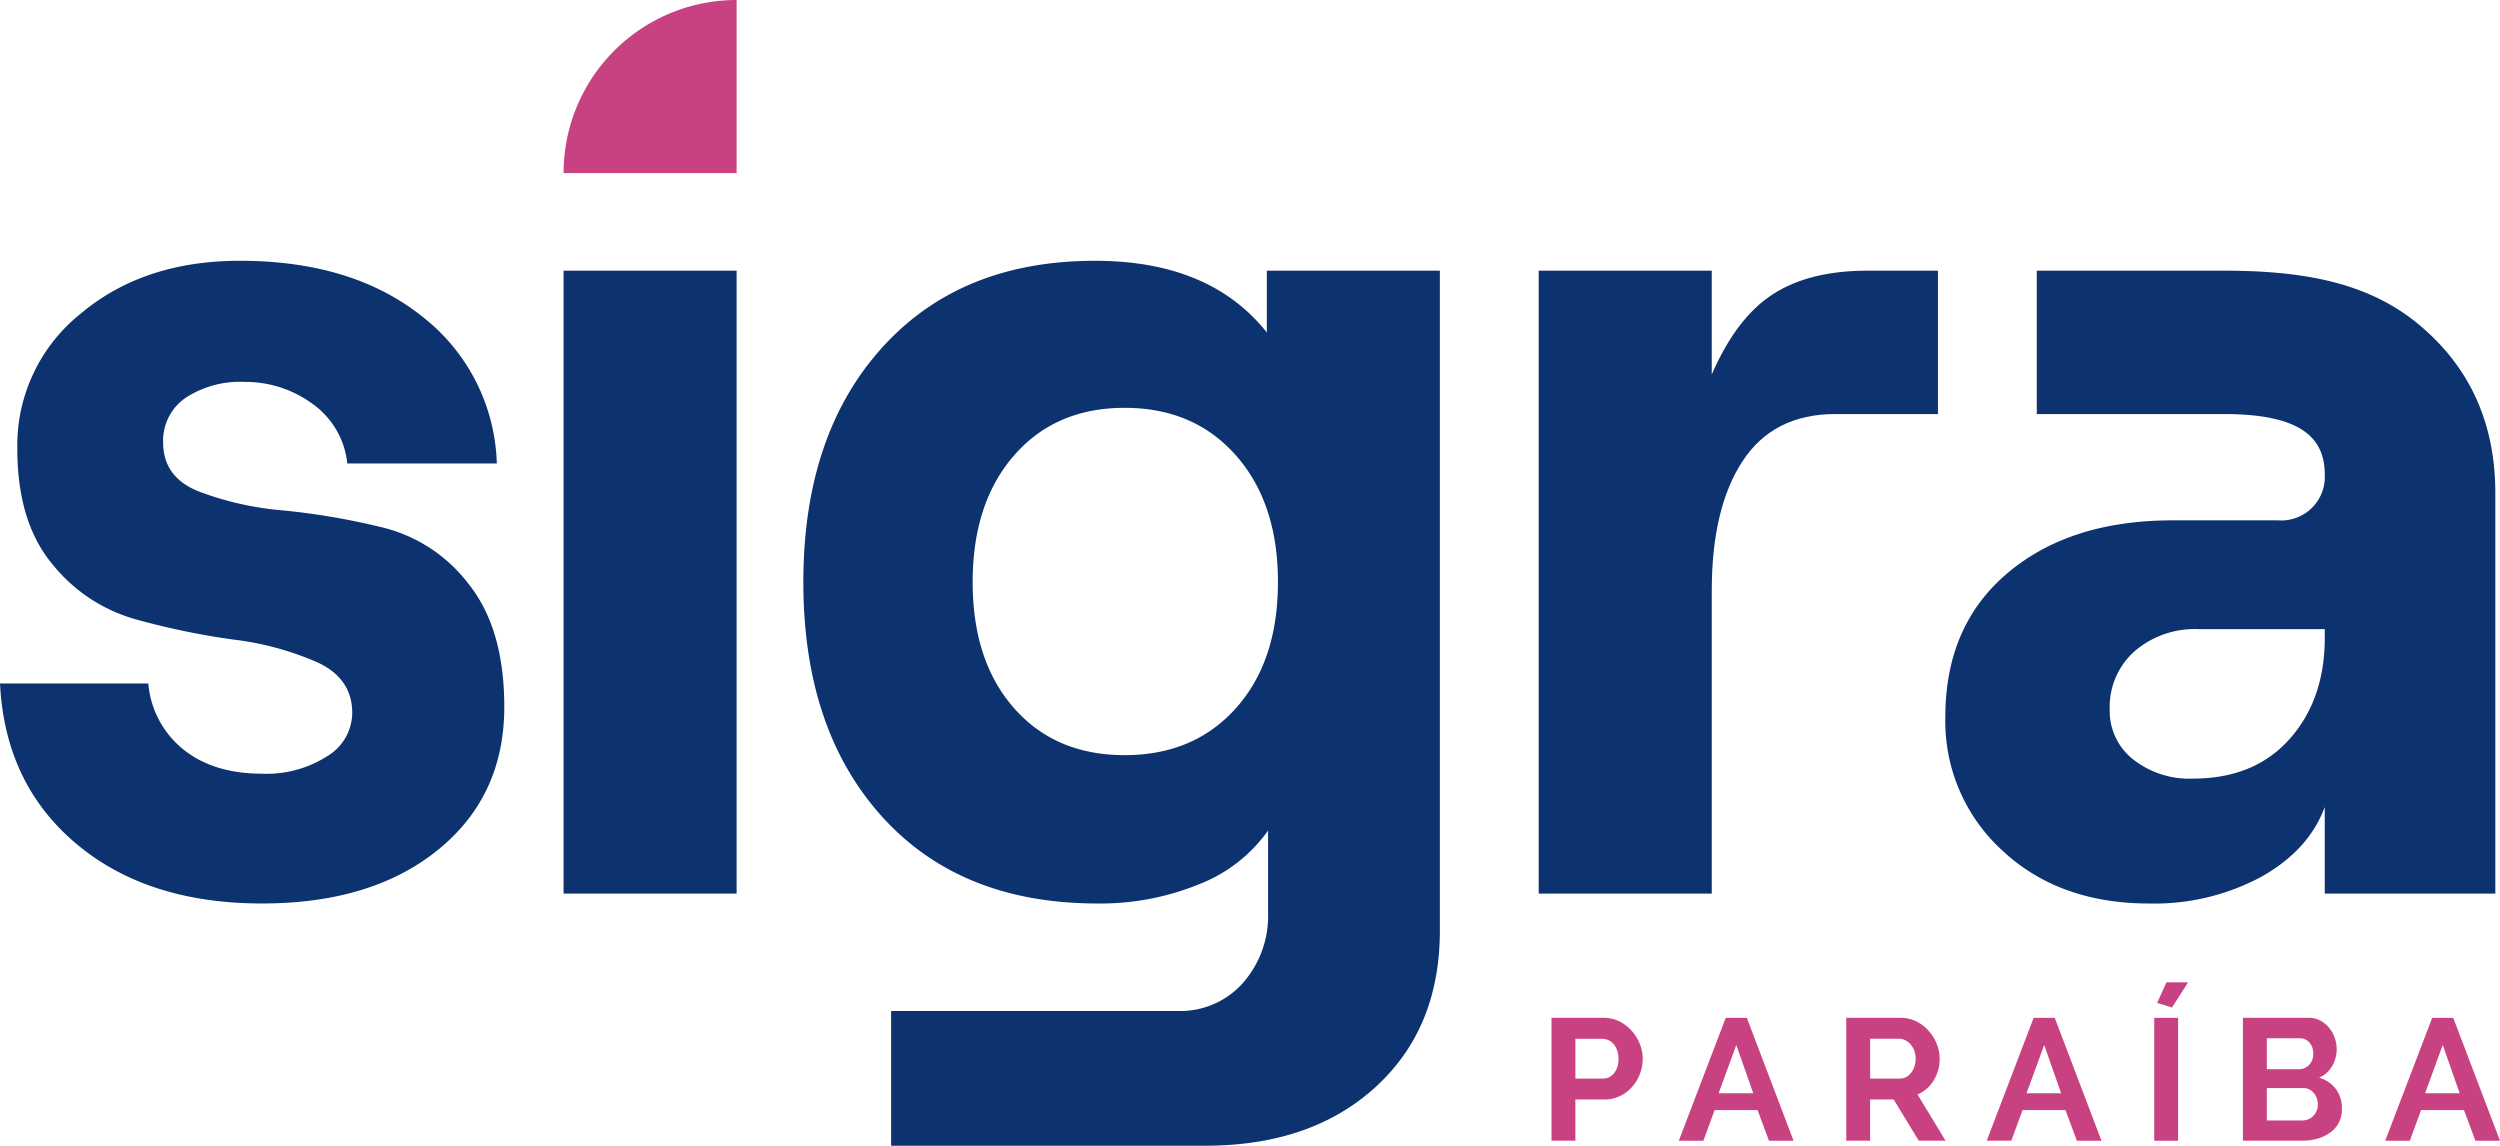 <svg xmlns="http://www.w3.org/2000/svg" width="351.996" height="161.316" viewBox="0 0 351.996 161.316"><g transform="translate(-1092.003 381.046)"><path d="M652.88,267.649v-17.3h7.333a4.914,4.914,0,0,1,2.205.5,5.7,5.7,0,0,1,1.742,1.315,6.238,6.238,0,0,1,1.146,1.852,5.584,5.584,0,0,1,.414,2.083,6.01,6.01,0,0,1-.389,2.132,5.927,5.927,0,0,1-1.1,1.839,5.39,5.39,0,0,1-1.705,1.291,4.932,4.932,0,0,1-2.193.487h-4.093v5.8Zm3.362-8.746h3.9a1.925,1.925,0,0,0,1.547-.755,3.124,3.124,0,0,0,.621-2.046,3.384,3.384,0,0,0-.194-1.182,2.9,2.9,0,0,0-.512-.889,2.042,2.042,0,0,0-.743-.549,2.186,2.186,0,0,0-.865-.182h-3.753Z" transform="translate(657.574 -488.088)" fill="#c84281"/><path d="M685.235,250.352h2.972l6.577,17.3h-3.459l-1.608-4.312h-6.043l-1.583,4.312h-3.46Zm3.874,10.622-2.388-6.8-2.484,6.8Z" transform="translate(649.747 -488.088)" fill="#c84281"/><path d="M712.5,267.649v-17.3h7.65a4.911,4.911,0,0,1,2.2.5,5.7,5.7,0,0,1,1.742,1.315,6.224,6.224,0,0,1,1.145,1.852,5.585,5.585,0,0,1,.414,2.083,5.749,5.749,0,0,1-.841,3.058,4.819,4.819,0,0,1-2.278,1.985l3.947,6.5h-3.776l-3.532-5.8h-3.314v5.8Zm3.362-8.746h4.215a1.782,1.782,0,0,0,.865-.219,2.216,2.216,0,0,0,.694-.6,2.978,2.978,0,0,0,.463-.89,3.454,3.454,0,0,0,.171-1.1,3.134,3.134,0,0,0-.195-1.121,2.956,2.956,0,0,0-.523-.89,2.388,2.388,0,0,0-.755-.584,1.958,1.958,0,0,0-.865-.207h-4.069Z" transform="translate(639.453 -488.088)" fill="#c84281"/><path d="M747.519,250.352h2.972l6.578,17.3H753.61L752,263.337h-6.042l-1.584,4.312h-3.459Zm3.873,10.622-2.388-6.8-2.485,6.8Z" transform="translate(630.817 -488.088)" fill="#c84281"/><path d="M774.789,248.171h3.362v17.3h-3.362Zm2.509-1.462-2.1-.633,1.316-2.9h3.045Z" transform="translate(620.523 -485.907)" fill="#c84281"/><path d="M806.67,263.191a3.92,3.92,0,0,1-1.645,3.313,5.634,5.634,0,0,1-1.778.853,7.727,7.727,0,0,1-2.156.292h-8.356v-17.3h9.258a3.417,3.417,0,0,1,1.632.39,4.06,4.06,0,0,1,1.242,1.011,4.616,4.616,0,0,1,.792,1.412,4.742,4.742,0,0,1-.353,3.971,3.859,3.859,0,0,1-1.852,1.645,4.447,4.447,0,0,1,2.351,1.572,4.541,4.541,0,0,1,.865,2.838M796.1,253.227v4.361h4.483a1.993,1.993,0,0,0,1.449-.585,2.147,2.147,0,0,0,.6-1.608,2.225,2.225,0,0,0-.548-1.584,1.782,1.782,0,0,0-1.352-.585Zm7.187,9.331a2.526,2.526,0,0,0-.159-.889,2.474,2.474,0,0,0-.426-.743,2,2,0,0,0-.633-.5,1.775,1.775,0,0,0-.8-.182H796.1V264.8h4.994a2.188,2.188,0,0,0,.865-.171,2.064,2.064,0,0,0,.694-.475,2.311,2.311,0,0,0,.634-1.6" transform="translate(615.068 -488.088)" fill="#c84281"/><path d="M828.133,250.352H831.1l6.578,17.3h-3.459l-1.609-4.312h-6.042l-1.584,4.312h-3.46Zm3.873,10.622-2.387-6.8-2.485,6.8Z" transform="translate(606.317 -488.088)" fill="#c84281"/><path d="M375.94,187.709q-16.184,0-26.19-8.44t-10.7-22.535H359.93a13.353,13.353,0,0,0,4.96,9.31q4.262,3.393,11.05,3.393A15.855,15.855,0,0,0,385.076,167a7.192,7.192,0,0,0,3.567-6.091q0-4.87-4.873-7.135a41.754,41.754,0,0,0-11.833-3.219,104.006,104.006,0,0,1-13.834-2.871,22.962,22.962,0,0,1-11.746-7.831q-4.874-5.914-4.872-16.184a23.743,23.743,0,0,1,8.875-18.968q8.875-7.48,22.448-7.483,15.833,0,25.668,7.831A27.181,27.181,0,0,1,409,125.758H387.947a11.775,11.775,0,0,0-4.96-8.44,15.957,15.957,0,0,0-9.484-3.045,13.985,13.985,0,0,0-8.353,2.262,7.3,7.3,0,0,0-3.132,6.265q0,4.874,4.96,6.874a43.639,43.639,0,0,0,12.007,2.7,99.965,99.965,0,0,1,14.1,2.436,21.757,21.757,0,0,1,12.007,8q4.96,6.265,4.96,17.228,0,12.529-9.31,20.1t-24.8,7.57" transform="translate(752.955 -441.547)" fill="#0c326f"/><rect width="24.363" height="87.706" transform="translate(1171.354 -342.936)" fill="#0c326f"/><path d="M566.8,98.611h24.363v92.926q0,13.745-9.049,22.013T558.1,221.817H513.9V202.848h40.372a11.808,11.808,0,0,0,9.136-3.915,14.291,14.291,0,0,0,3.567-10.006V177.442a21.328,21.328,0,0,1-9.745,7.57,36.6,36.6,0,0,1-14.27,2.7q-19.316,0-30.366-12.268t-11.05-32.977q0-20.707,11.05-32.977t30.018-12.268q16.184,0,24.189,10.093Zm-35.587,61.6q5.828,6.615,15.575,6.613t15.662-6.613q5.915-6.611,5.917-17.75t-5.917-17.837q-5.918-6.7-15.662-6.7t-15.575,6.7q-5.832,6.7-5.83,17.837t5.83,17.75" transform="translate(703.569 -441.547)" fill="#0c326f"/><path d="M706.5,119.405H692.057q-8.7,0-13.051,6.613t-4.35,18.272v42.635H650.292V99.219h24.363v14.618q3.479-8,8.614-11.311t13.312-3.306H706.5Z" transform="translate(658.36 -442.155)" fill="#0c326f"/><path d="M799.191,106.789c-7.178-5.96-16.315-7.561-27.417-7.569H745.417v20.186h26.357c10.947,0,14.192,3.417,14.192,8.527a6.136,6.136,0,0,1-6.613,6.439H764.561q-14.446,0-23.232,7.4t-8.788,20.273a24.634,24.634,0,0,0,8,18.794q8,7.484,20.708,7.483A31.8,31.8,0,0,0,777,184.575q6.7-3.74,8.962-9.832v12.181H809.98V130.542q0-14.789-10.789-23.754M785.966,150.9q0,8.7-4.96,14.27t-13.66,5.569a12.765,12.765,0,0,1-8.353-2.7A8.656,8.656,0,0,1,755.686,161a10.48,10.48,0,0,1,3.48-8.179,13.007,13.007,0,0,1,9.049-3.132h17.75Z" transform="translate(633.362 -442.155)" fill="#0c326f"/><path d="M477.409,44.469h0V68.832H453.046a24.363,24.363,0,0,1,24.363-24.363" transform="translate(718.308 -425.515)" fill="#c84281"/></g></svg>